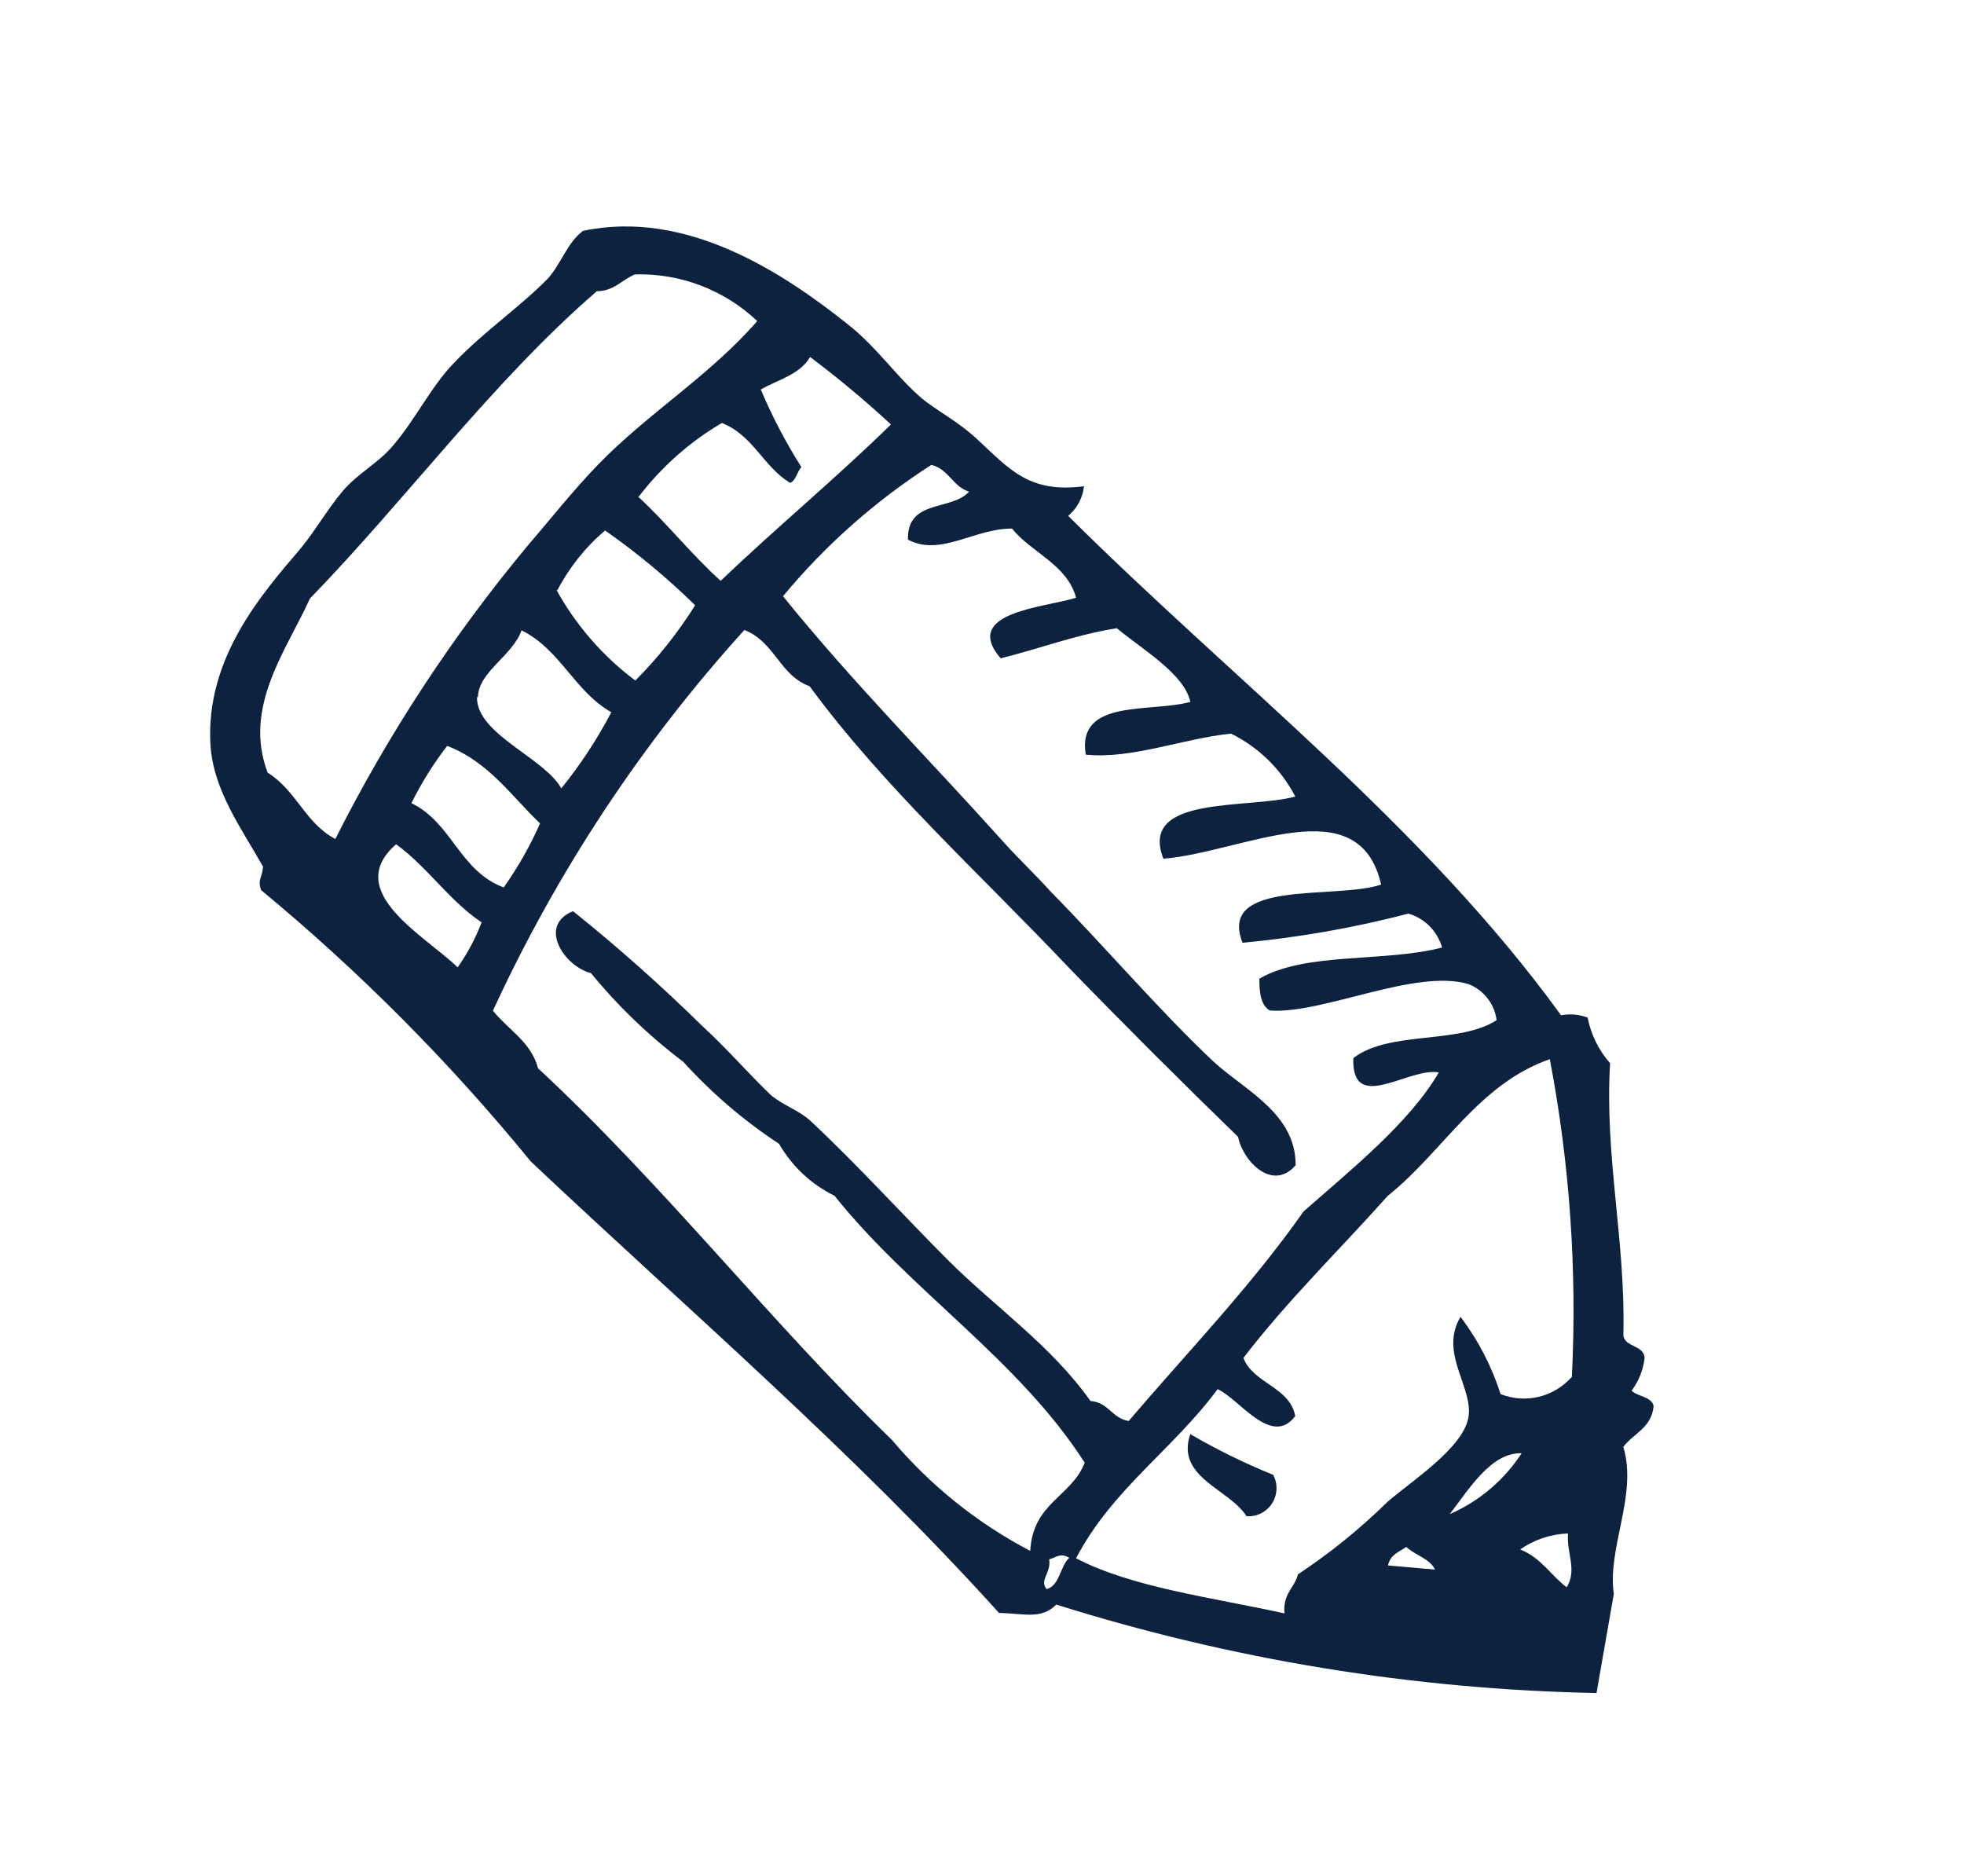 <?xml version="1.0" encoding="UTF-8"?> <svg xmlns="http://www.w3.org/2000/svg" xmlns:xlink="http://www.w3.org/1999/xlink" width="99.69" height="95.218" viewBox="0 0 99.69 95.218"><defs><filter id="b" width="128.9%" height="126.9%" x="-13%" y="-10.8%" filterUnits="objectBoundingBox"><feMorphology in="SourceAlpha" operator="dilate" radius="6.223" result="shadowSpreadOuter1"></feMorphology><feOffset dx="1" dy="2" in="shadowSpreadOuter1" result="shadowOffsetOuter1"></feOffset><feGaussianBlur in="shadowOffsetOuter1" result="shadowBlurOuter1" stdDeviation="1"></feGaussianBlur><feComposite in="shadowBlurOuter1" in2="SourceAlpha" operator="out" result="shadowBlurOuter1"></feComposite><feColorMatrix in="shadowBlurOuter1" values="0 0 0 0 0 0 0 0 0 0 0 0 0 0 0 0 0 0 0.25 0"></feColorMatrix></filter><path id="a" d="M70.576,16.618 C69.902,15.917 65.031,12.121 63.277,10.721 C61.961,9.679 57.262,6.319 56.306,5.665 C55.351,5.012 54.239,4.483 53.268,3.814 C50.683,2.025 47.284,-0.527 42.93,0.096 C40.611,0.438 28.018,13.771 23.241,18.142 C16.411,26.761 9.942,35.784 2.518,43.765 C2.596,45.01 -0.615,67.257 0.105,75.953 C0.105,75.953 16.317,75.113 16.599,74.771 C17.116,74.989 35.396,70.213 35.27,69.544 C44.245,61.765 65.986,31.973 67.005,30.448 C69.338,26.932 72.064,21.783 70.576,16.618 Z"></path></defs><g fill="none" fill-rule="evenodd" transform="rotate(-85 47.354 36.52)"><g stroke-linecap="round" stroke-linejoin="round"><use xlink:href="#a" fill="#000" filter="url(#b)"></use><use xlink:href="#a" fill="#FFF" stroke="#FFF" stroke-width="12.446"></use></g><g fill="#0C223F" transform="translate(.838)"><path d="M0.223,74.382 C-0.405,65.095 0.296,55.766 2.306,46.674 C1.476,45.974 1.711,45.119 1.633,43.812 C9.104,35.784 15.573,26.761 22.387,18.142 C27.04,13.611 31.237,8.64 34.918,3.3 C35.466,3.067 35.497,3.3 36.108,3.3 C37.91,2.071 39.742,0.438 42.061,0.096 C46.415,-0.527 49.892,2.025 52.398,3.814 C53.385,4.483 54.482,4.981 55.453,5.665 C56.424,6.35 57.019,7.345 58.006,8.03 C59.463,9.057 61.139,9.679 62.423,10.721 C64.177,12.121 65.556,13.833 67.122,15.108 C67.937,15.715 69.002,15.917 69.675,16.664 C71.242,21.814 68.438,26.979 66.104,30.495 C65.086,32.05 63.629,33.217 62.705,34.54 C62.157,35.317 61.703,36.484 60.841,37.573 C59.463,39.331 58.382,40.436 58.977,43.127 C58.387,43.115 57.826,42.875 57.411,42.458 C49.798,51.575 43.314,61.812 34.338,69.59 C34.463,70.033 34.463,70.501 34.338,70.944 C33.495,71.187 32.733,71.649 32.13,72.282 C27.431,72.406 23.28,73.838 18.549,74.149 C17.798,74.149 18.08,75.238 17.375,75.331 C16.77,75.315 16.18,75.137 15.667,74.818 C15.385,75.16 15.464,75.844 14.994,76 C13.866,76 13.521,75.098 12.785,74.647 C10.436,75.596 7.601,74.273 5.314,74.818 M67.702,19.48 C67.373,18.842 66.762,18.5 66.684,17.629 C61.609,12.713 55.375,8.963 49.877,4.483 C47.198,3.549 44.112,1.558 40.886,3.114 C40.087,4.669 38.489,5.245 37.831,6.832 C43.359,9.035 48.614,11.859 53.495,15.248 C54.967,16.306 56.471,17.286 57.912,18.453 C60.747,20.756 62.877,23.681 65.885,25.874 C67.319,24.066 67.972,21.766 67.702,19.48 L67.702,19.48 Z M31.879,13.584 C32.626,14.02 33.426,14.36 34.26,14.595 C35.247,12.822 36.813,11.624 37.831,9.928 C35.2,7.392 33.32,11.826 31.879,13.584 Z M36.124,15.56 C37.202,16.19 38.34,16.711 39.523,17.115 C40.76,15.56 42.405,14.253 43.032,12.075 C42.068,11.457 41.045,10.936 39.977,10.519 C39.163,12.666 36.766,13.242 36.124,15.56 Z M45.632,13.366 C43.752,13.491 42.859,17.053 41.387,18.033 C42.668,18.896 44.033,19.631 45.459,20.227 C46.368,18.251 48.389,17.395 49.203,15.326 C47.856,14.968 46.932,13.335 45.632,13.413 L45.632,13.366 Z M29.843,15.56 C28.95,16.415 28.433,17.629 27.133,18.095 C21.745,25.019 15.291,31.008 9.903,37.636 C7.766,39.785 6.069,42.327 4.906,45.119 C7.366,45.041 7.804,46.954 9.606,47.483 C14.54,43.672 17.516,37.916 21.995,33.653 C22.468,32.429 23.297,31.373 24.376,30.619 C25.394,28.733 26.646,26.982 28.104,25.407 C29.255,23.568 30.622,21.871 32.177,20.351 C32.396,18.982 34.338,17.427 35.231,19.169 C33.598,21.615 31.841,23.977 29.968,26.248 C28.997,27.523 27.854,28.69 26.835,29.95 C26.35,30.604 26.162,31.506 25.645,32.144 C23.609,34.742 21.306,37.215 19.207,39.72 C17.108,42.225 15.37,45.29 12.754,47.499 C12.754,48.448 11.986,48.635 11.908,49.521 C15.667,52.197 19.207,55.075 23.28,57.44 C25.582,59.634 28.23,62.403 30.908,63.663 C31.049,62.107 28.386,59.431 31.253,59.276 C32.819,60.972 32.396,64.55 33.806,66.354 C34.611,66.177 35.257,65.582 35.497,64.799 C36.093,62.045 33.336,57.565 33.289,54.842 C33.524,54.36 34.135,54.235 34.855,54.173 C36.422,56.413 36.218,60.396 37.236,63.274 C38.045,62.967 38.638,62.267 38.802,61.423 C37.845,58.732 37.107,55.97 36.594,53.162 C39.727,51.606 39.178,57.689 40.15,59.914 C44.99,58.358 41.183,52.804 40.494,48.79 C43.627,47.234 43.361,52.866 44.222,55.184 C45.543,54.344 46.558,53.107 47.12,51.653 C46.65,49.226 45.381,46.752 45.413,44.403 C48.232,43.687 47.809,47.514 48.545,49.459 C49.939,49.024 50.973,46.814 51.944,45.414 C51.427,43.345 50.566,41.603 49.908,39.674 C52.085,37.449 52.68,41.743 53.307,43.221 C54.952,42.614 55.375,40.778 56.518,39.674 C56.377,37.807 54.764,36.173 55.5,34.462 C57.552,34.228 57.129,36.531 58.194,37.34 C58.398,36.469 59.228,36.235 59.384,35.317 C57.324,32.651 54.862,30.315 52.085,28.394 C48.06,32.268 44.41,36.593 40.713,40.545 C39.915,41.385 39.147,42.365 38.333,43.236 C35.748,46.27 32.882,49.164 30.501,52.166 C29.169,53.862 28.23,56.616 25.582,56.833 C24.11,55.775 25.582,54.126 26.757,53.8 C29.295,50.688 31.895,47.577 34.589,44.465 C38.912,39.596 42.875,34.337 47.652,30.137 C48.06,28.581 49.751,28.177 50.206,26.59 C44.026,21.901 37.158,18.181 29.843,15.56 Z M51.396,16.913 C49.69,18.063 48.249,19.558 47.167,21.3 C48.419,22.345 49.785,23.248 51.239,23.992 C52.5,22.458 53.631,20.824 54.623,19.107 C53.697,18.19 52.601,17.461 51.396,16.96 L51.396,16.913 Z M56.487,20.616 C55.296,22.172 53.808,23.556 52.586,25.174 C55.531,27.757 58.272,30.541 61.248,33.093 C62.341,31.683 63.361,30.219 64.303,28.706 C63.347,28.254 63.003,27.15 62.439,26.356 C61.127,27.051 59.875,27.853 58.695,28.752 C58.445,28.55 58.006,28.55 57.849,28.254 C58.554,26.808 60.074,26.201 60.575,24.536 C59.477,22.994 58.089,21.679 56.487,20.662 L56.487,20.616 Z M3.043,46.114 C3.277,46.768 4.264,46.69 4.734,47.126 C4.938,46.628 4.734,46.55 4.562,46.114 C3.873,46.285 3.481,45.694 3.043,46.114 Z M4.734,47.468 C3.497,50.455 3.356,54.531 2.87,58.249 C3.888,58.078 4.17,58.638 4.906,58.762 C6.124,60.295 7.488,61.707 8.979,62.978 C10.154,64.13 12.002,66.51 13.553,66.681 C15.103,66.852 16.685,64.892 18.643,65.841 C17.546,66.835 16.285,67.635 14.916,68.206 C14.522,69.514 14.999,70.928 16.106,71.737 C21.509,71.533 26.867,70.687 32.067,69.217 C30.501,65.717 26.914,64.223 24.439,61.625 C21.494,59.431 18.753,57.051 15.605,55.044 C14.352,55.651 14.352,57.518 12.895,57.922 C11.188,56.864 13.537,54.998 13.913,53.877 C10.671,51.902 8.399,48.992 4.734,47.468 Z M5.752,65.67 C6.285,65.359 6.379,64.612 6.77,64.114 C6.488,63.787 6.316,63.336 5.752,63.274 L5.752,65.67 Z M12.018,69.544 C11.939,67.988 9.95,67.023 8.619,66.168 C9.399,67.601 10.586,68.775 12.033,69.544 L12.018,69.544 Z M5.439,72.406 C6.363,72.873 7.178,72.235 8.165,72.235 C8.06,71.371 7.706,70.556 7.146,69.886 C6.817,70.991 5.956,71.566 5.439,72.406 Z"></path><path d="M11.517,52.695 C10.849,54.111 10.284,55.572 9.825,57.067 C9.389,57.351 8.832,57.377 8.372,57.134 C7.912,56.891 7.622,56.418 7.616,55.9 C8.916,54.92 9.261,52.135 11.517,52.695 Z"></path></g></g></svg> 